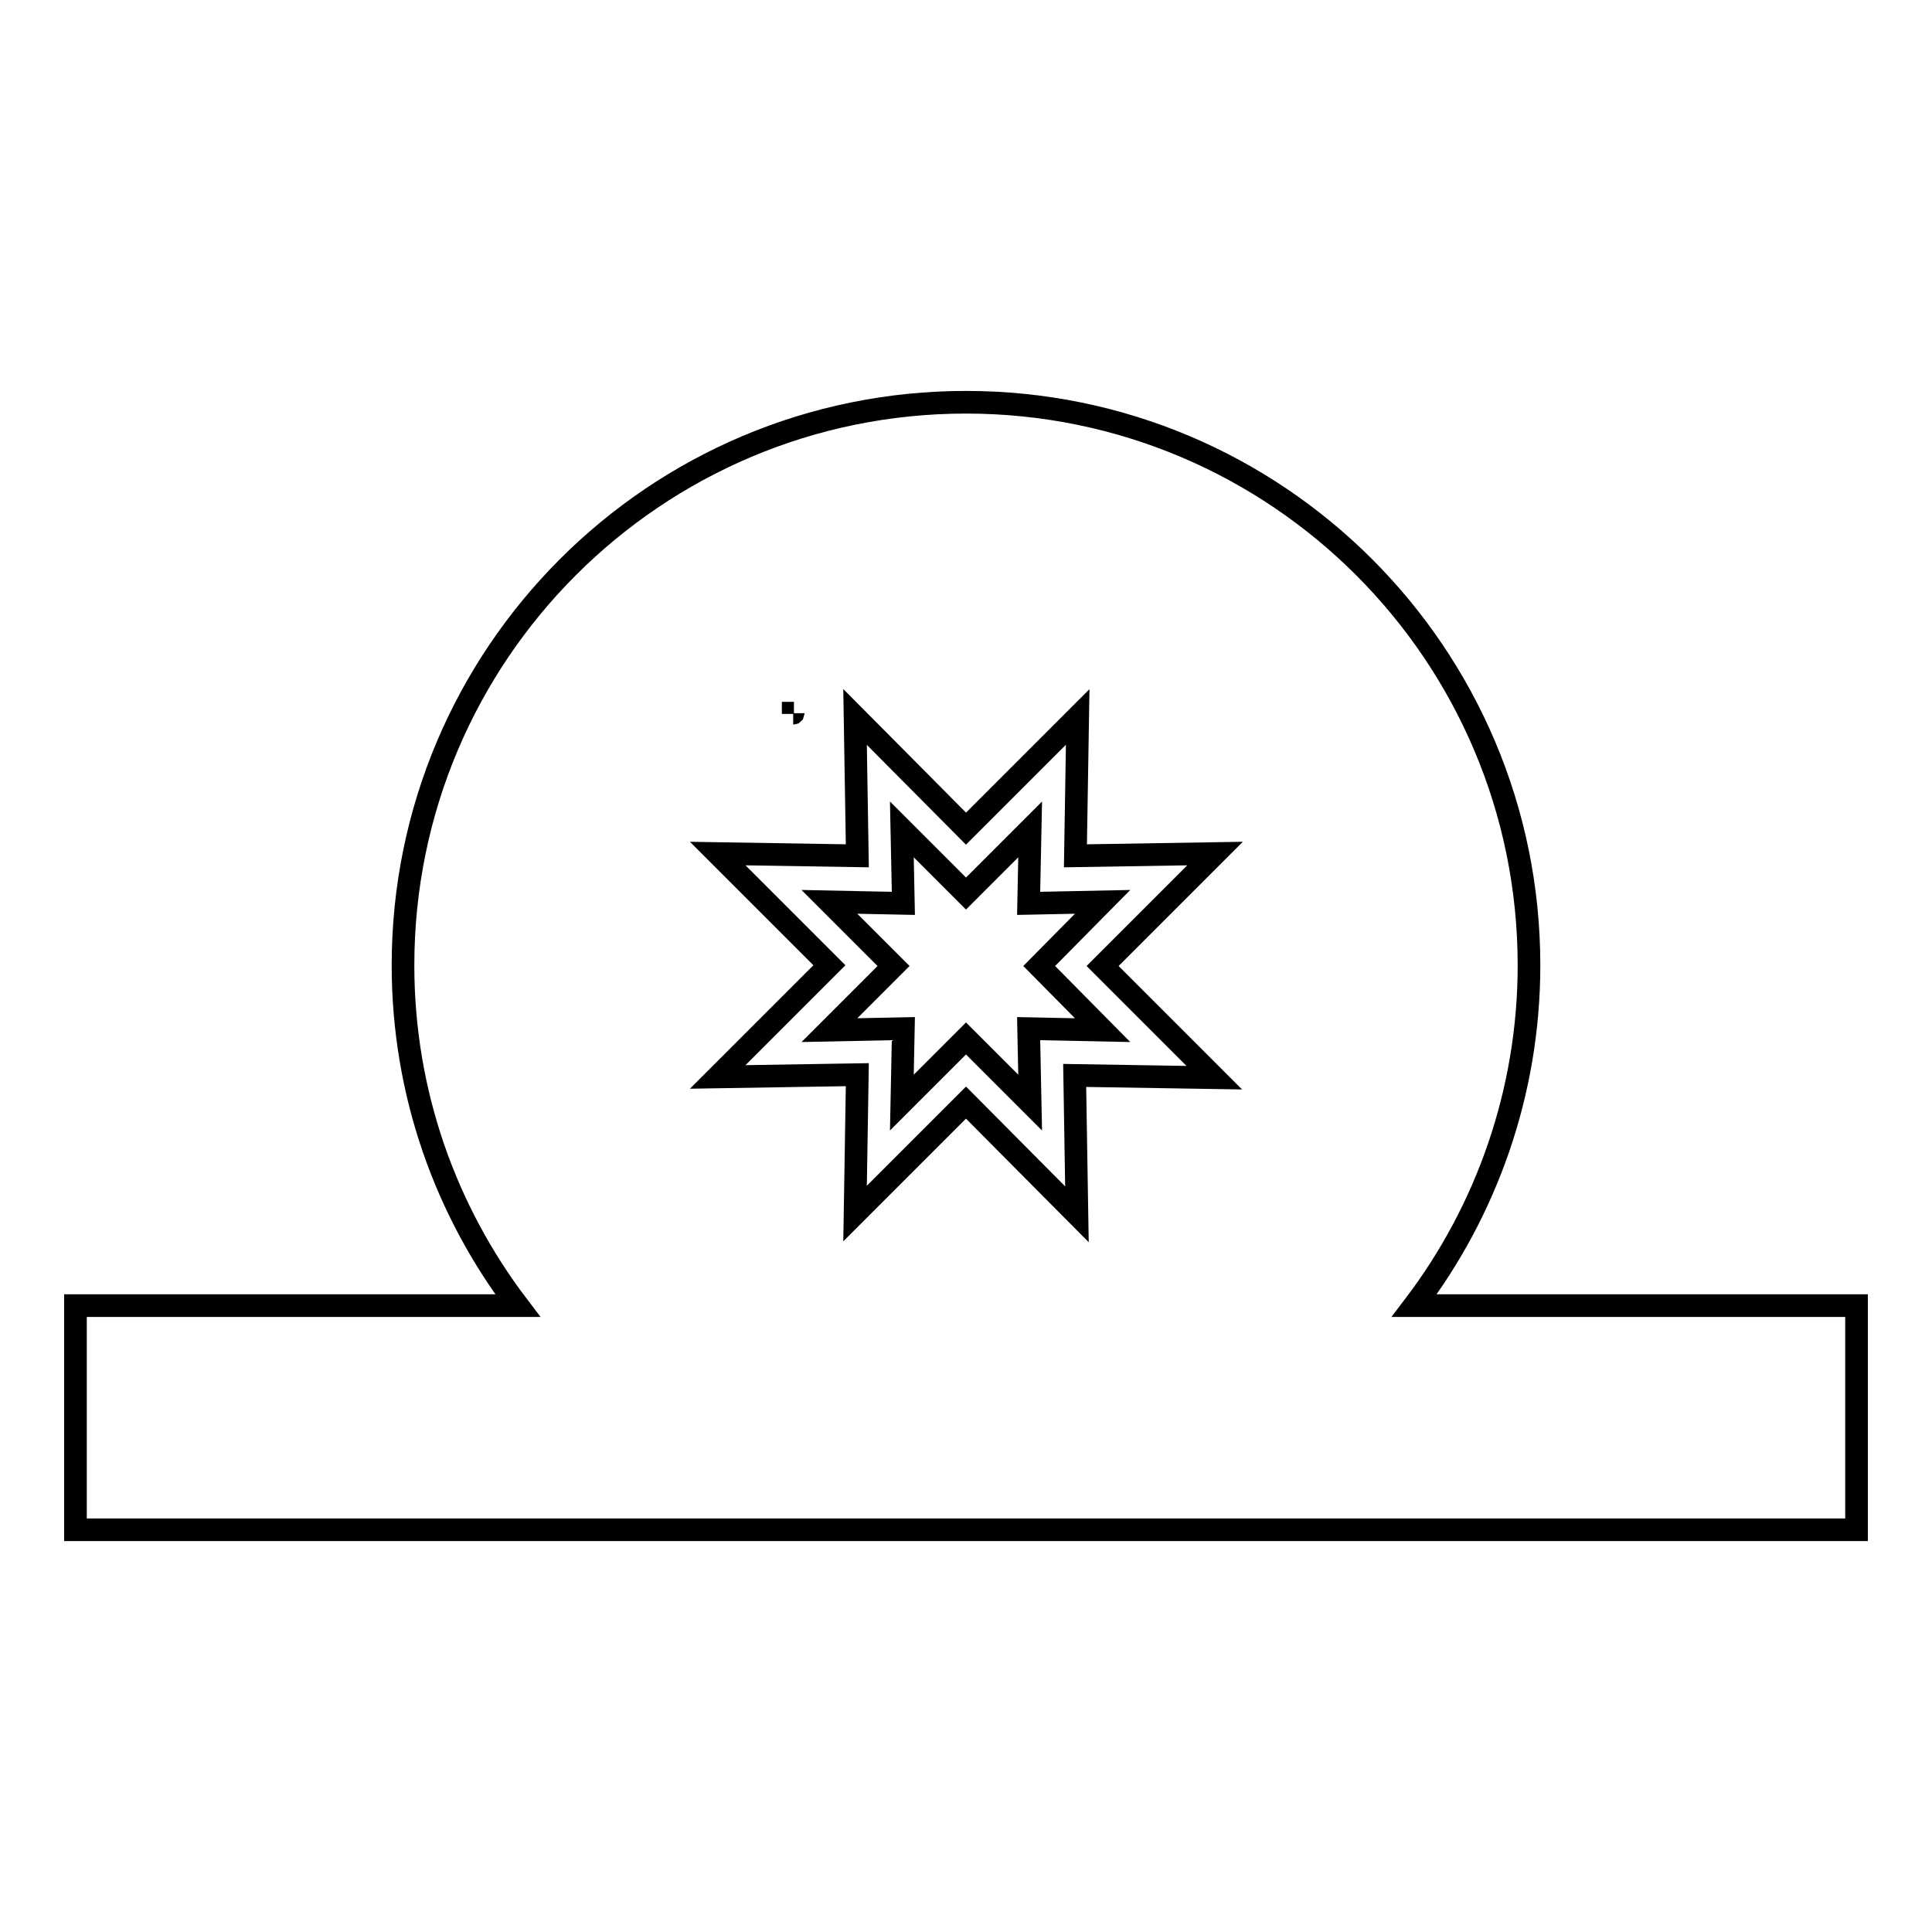 <?xml version="1.0" encoding="utf-8"?>
<!-- Svg Vector Icons : http://www.onlinewebfonts.com/icon -->
<!DOCTYPE svg PUBLIC "-//W3C//DTD SVG 1.1//EN" "http://www.w3.org/Graphics/SVG/1.1/DTD/svg11.dtd">
<svg version="1.1" xmlns="http://www.w3.org/2000/svg" xmlns:xlink="http://www.w3.org/1999/xlink" x="0px" y="0px" viewBox="0 0 256 256" enable-background="new 0 0 256 256" xml:space="preserve">
<g><g><path stroke-width="3" fill-opacity="0" stroke="#000000"  d="M136.3,119.7l0.2-9.8l-8.5,8.5l-8.5-8.5l0.2,9.8l-9.8-0.2l8.5,8.5l-8.5,8.5l9.8-0.2l-0.2,9.8l8.5-8.5l8.5,8.5l-0.2-9.8l9.8,0.2l-8.4-8.5l8.4-8.5L136.3,119.7z"/><path stroke-width="3" fill-opacity="0" stroke="#000000"  d="M187.4,173c9.5-12.5,15.2-28.2,15.2-45.1c0-41.2-33.4-74.6-74.6-74.6c-41.2,0-74.6,33.4-74.6,74.6c0,17,5.7,32.6,15.2,45.1H10v29.7h236V173H187.4z M105.2,94.5c0,0-0.1,0-0.1,0.1l0-0.1L105.2,94.5z M160.9,142.8l-18.5-0.3l0.3,18.4L128,146.1l-14.7,14.7l0.3-18.4l-18.5,0.3l14.8-14.8l-14.8-14.8l18.5,0.3l-0.3-18.4l14.7,14.8l14.8-14.8l-0.3,18.4l18.5-0.3L146.1,128L160.9,142.8z"/></g></g>
</svg>